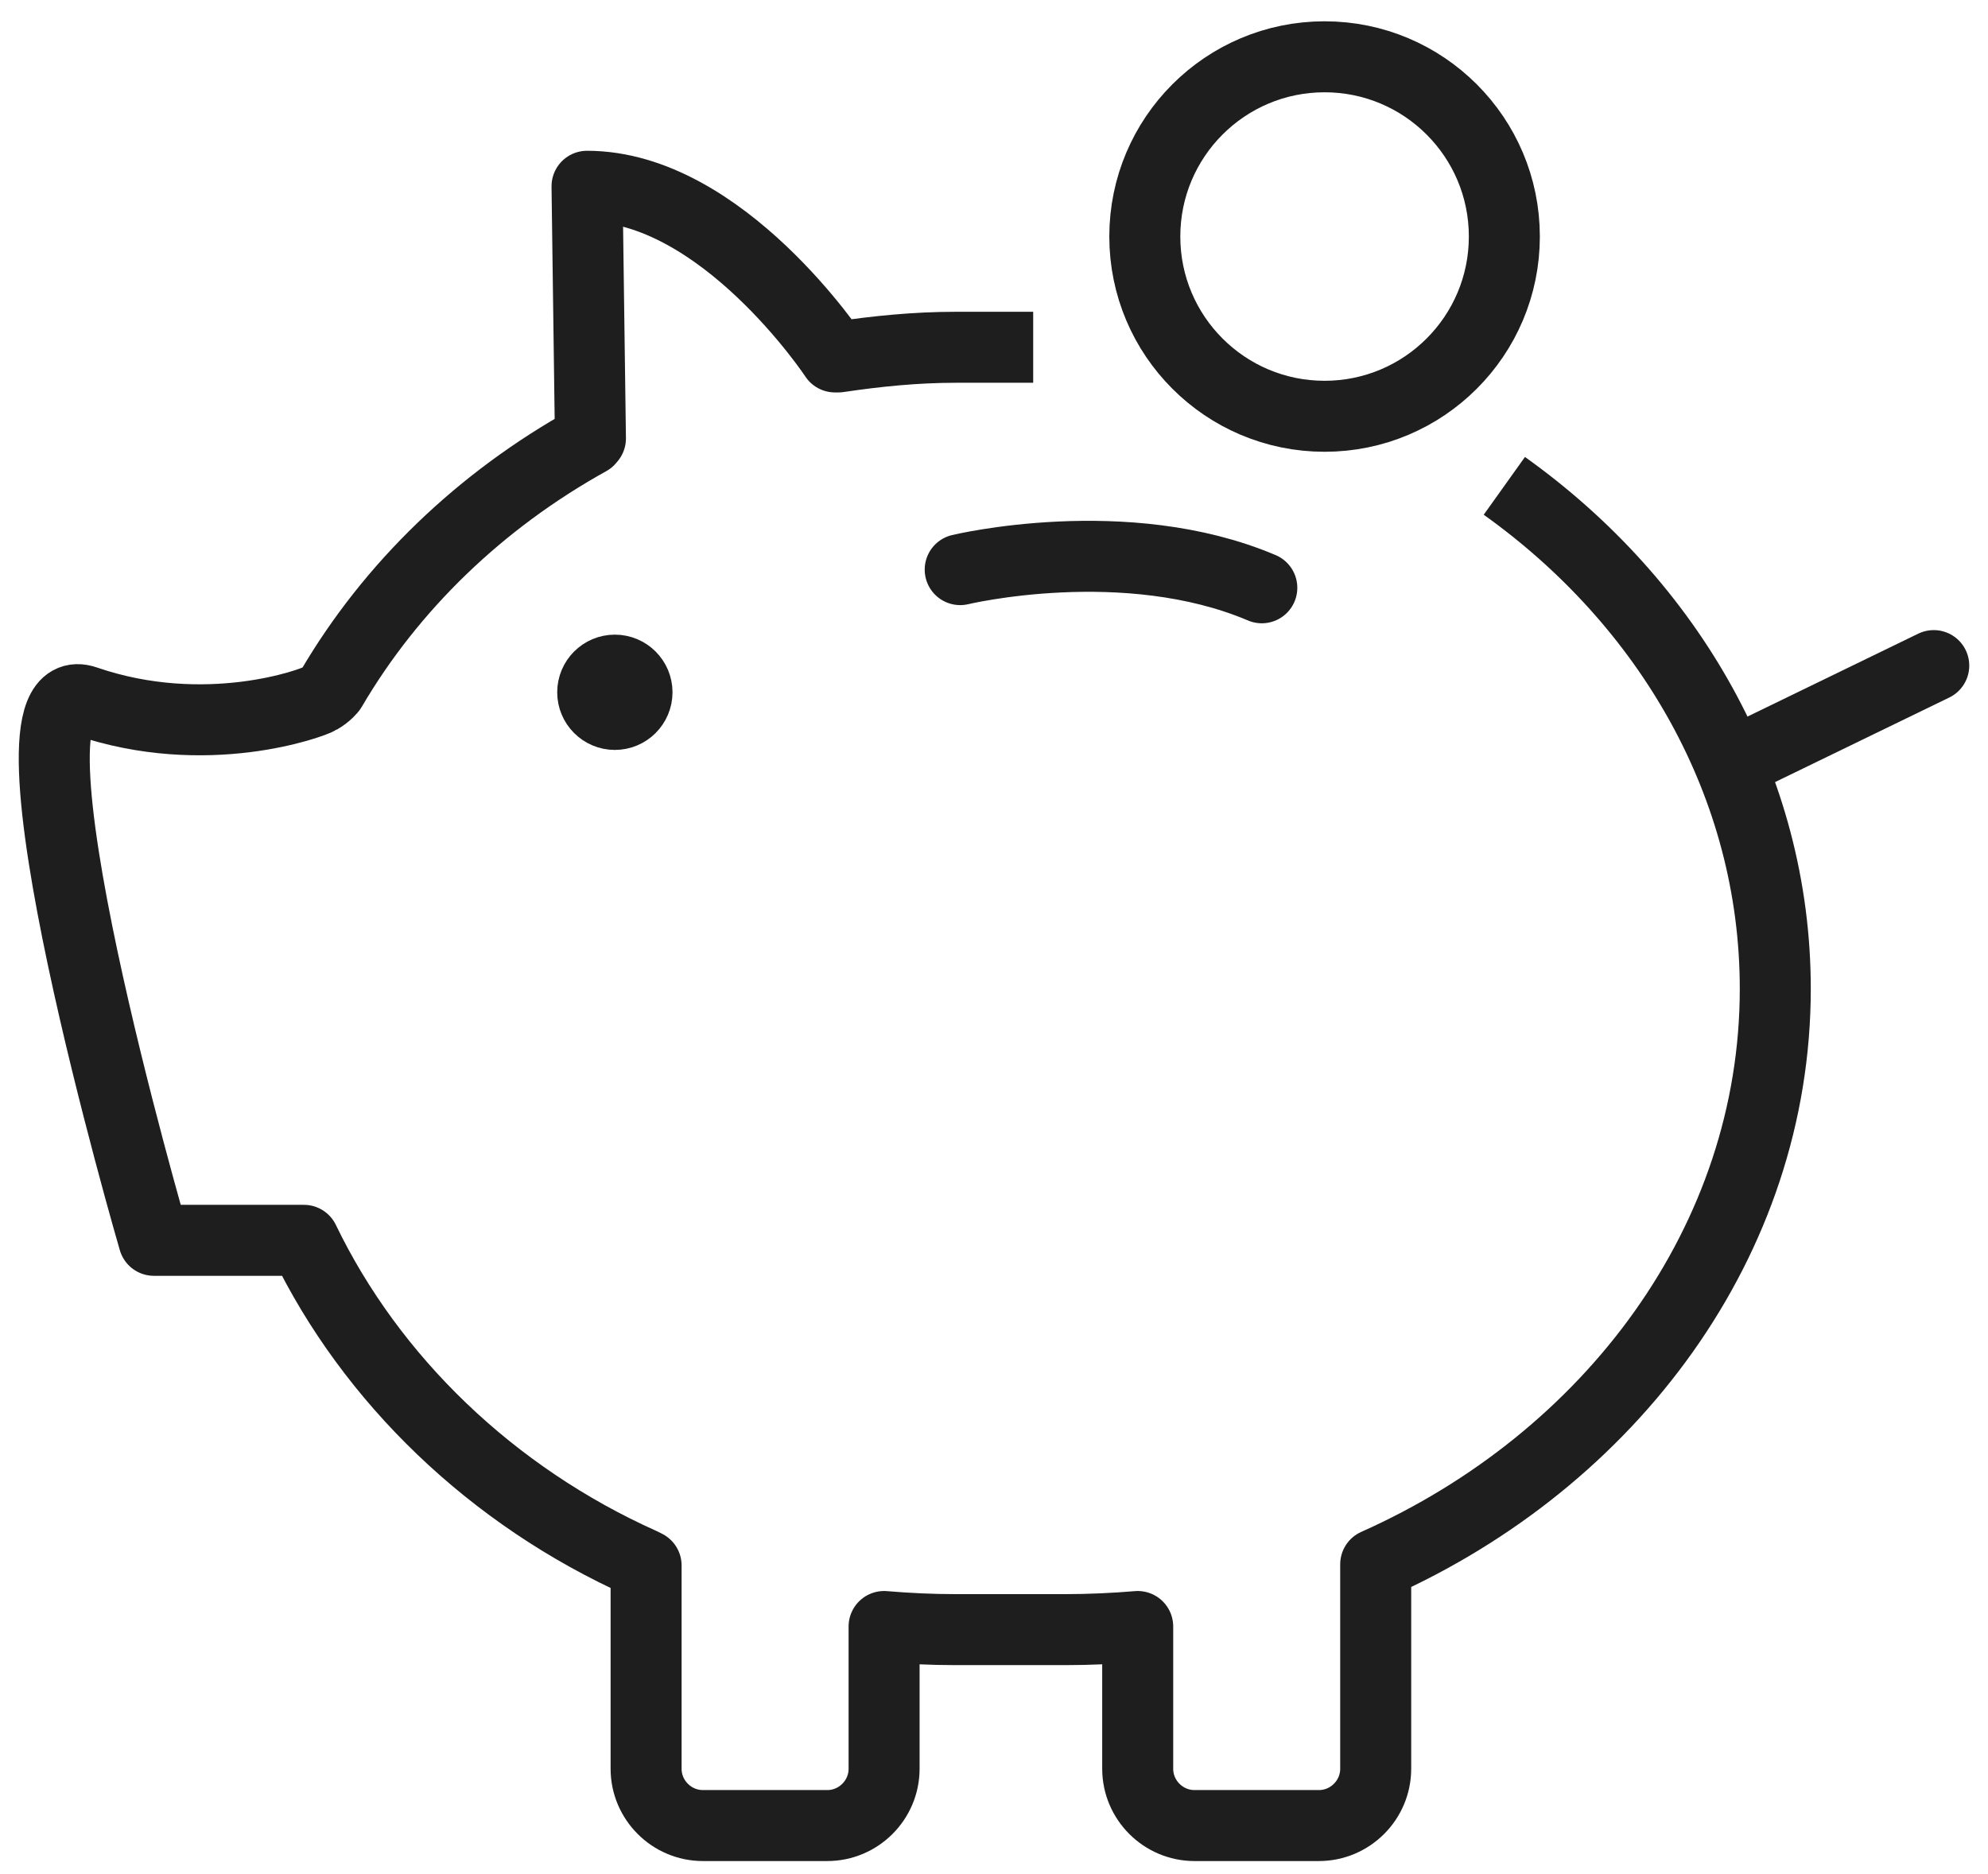 <svg width="70" height="66" viewBox="0 0 70 66" fill="none" xmlns="http://www.w3.org/2000/svg">
<path d="M61.17 26.8L68.09 23.44" stroke="#1E1E1E" stroke-width="2.5" stroke-linecap="round" stroke-linejoin="round"/>
<path d="M52.97 17.11C58.77 21.25 62.51 27.66 62.51 34.82C62.51 43.69 56.72 51.4 48.44 55.09V62.29C48.44 63.39 47.54 64.29 46.44 64.29H42.06C40.96 64.29 40.06 63.39 40.06 62.29V57.28C39.24 57.35 38.35 57.39 37.51 57.39H33.65C32.81 57.39 31.95 57.35 31.13 57.28V62.29C31.13 63.39 30.23 64.29 29.13 64.29H24.75C23.65 64.29 22.75 63.39 22.75 62.29V55.13C22.75 55.13 22.63 55.07 22.61 55.06C17.32 52.69 13.07 48.59 10.7 43.68H5.42C5.42 43.68 -0.47 23.49 3.01 24.69C7.26 26.15 11.02 24.75 11.24 24.61C11.52 24.45 11.66 24.26 11.66 24.26C13.78 20.64 16.92 17.62 20.74 15.5L20.79 15.44L20.67 6.56C25.43 6.56 29.4 12.57 29.4 12.57H29.52C30.87 12.37 32.23 12.23 33.65 12.23H36.38" stroke="#1E1E1E" stroke-width="2.5" stroke-linejoin="round"/>
<path d="M22.43 24.38C22.43 24.81 22.08 25.16 21.65 25.16C21.22 25.16 20.87 24.81 20.87 24.38C20.87 23.95 21.22 23.6 21.65 23.6C22.08 23.6 22.43 23.95 22.43 24.38Z" fill="#1E1E1E" stroke="#1E1E1E" stroke-width="2.5" stroke-miterlimit="10"/>
<path d="M46.64 14.66C50.136 14.66 52.97 11.826 52.97 8.33C52.97 4.834 50.136 2 46.64 2C43.144 2 40.31 4.834 40.31 8.33C40.31 11.826 43.144 14.66 46.64 14.66Z" stroke="#1E1E1E" stroke-width="2.5" stroke-linejoin="round"/>
<path d="M33.81 20.06C33.81 20.06 39.63 18.66 44.43 20.7" stroke="#1E1E1E" stroke-width="2.5" stroke-linecap="round" stroke-linejoin="round"/>
</svg>
